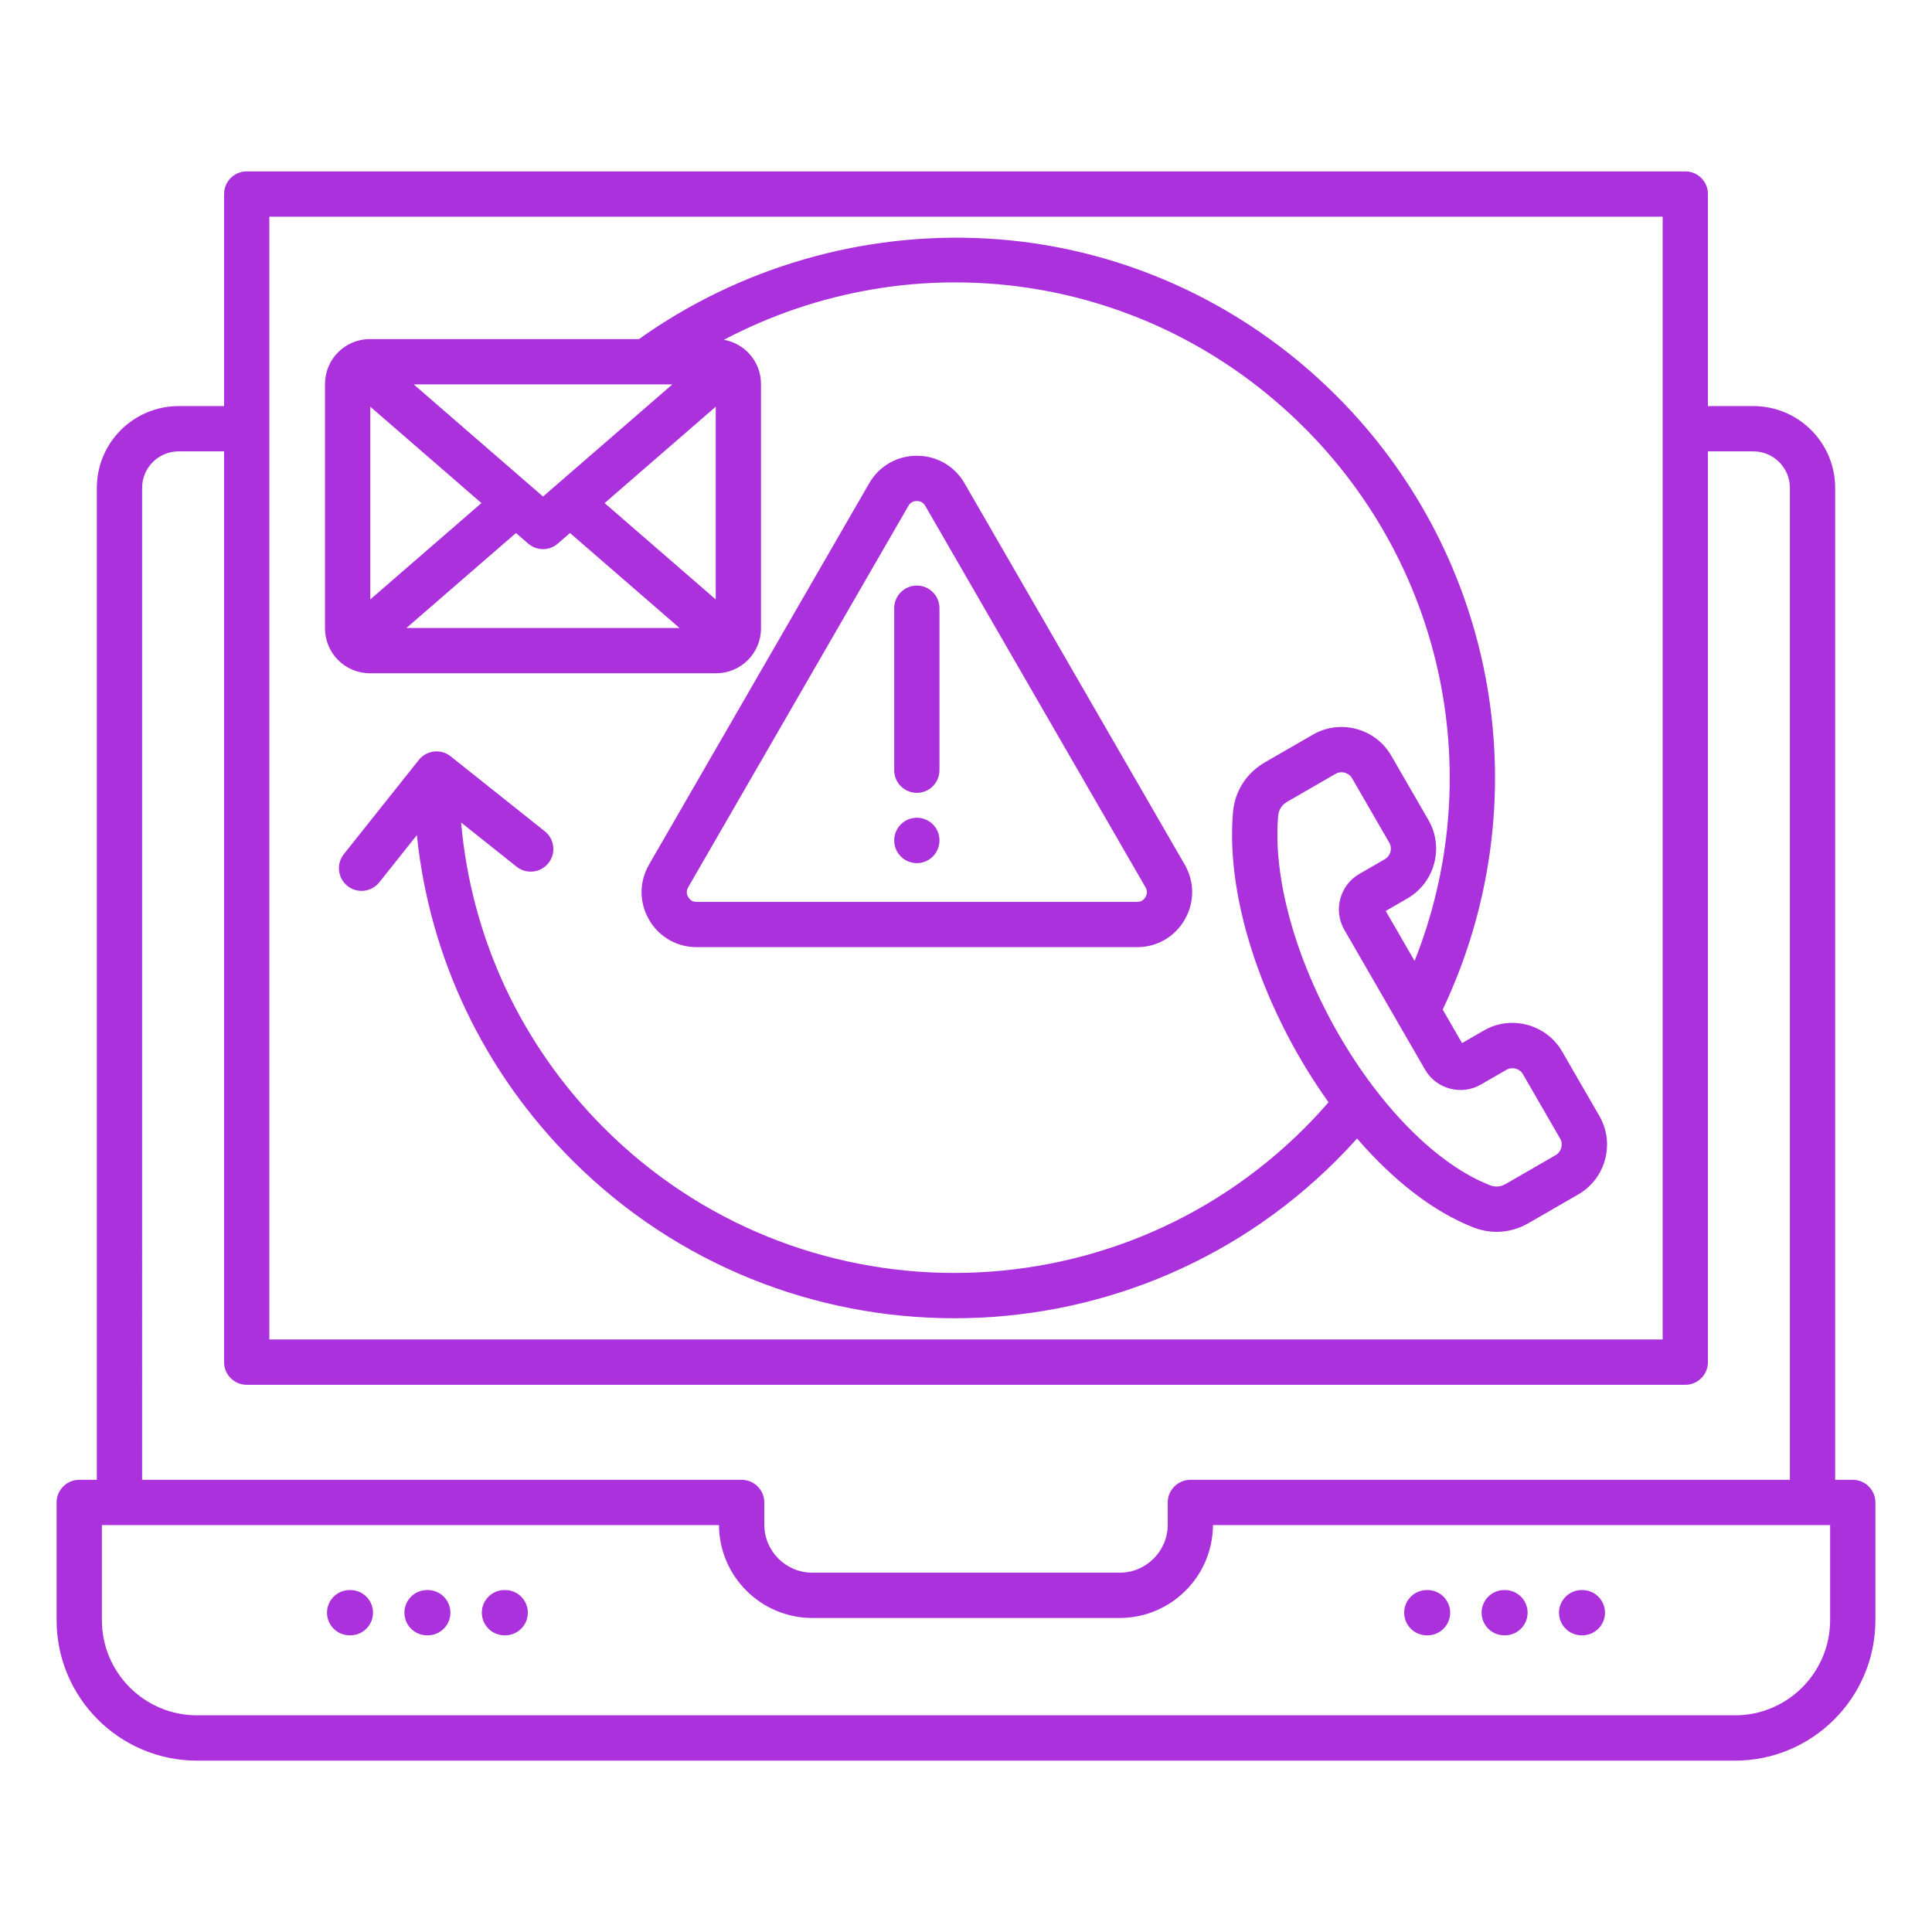 <svg id="Layer_1" enable-background="new 0 0 512 512" viewBox="0 0 512 512" xmlns="http://www.w3.org/2000/svg" width="300" height="300" version="1.1" xmlns:xlink="http://www.w3.org/1999/xlink" xmlns:svgjs="http://svgjs.dev/svgjs"><g transform="matrix(1,0,0,1,0,0)"><path clip-rule="evenodd" d="m491 392.17h-4.66v-262.88c0-11.95-9.72-21.67-21.67-21.67h-12.05v-56.2c0-3.31-2.69-6-6-6h-381.24c-3.31 0-6 2.69-6 6v56.2h-12.05c-11.95 0-21.67 9.72-21.67 21.67v262.88h-4.66c-3.31 0-6 2.69-6 6v31.21c0 20.52 16.69 37.21 37.21 37.21h407.58c20.52 0 37.21-16.69 37.21-37.21v-31.21c0-3.32-2.69-6-6-6zm-419.62-334.75h369.24v297.56h-369.24zm-33.72 71.87c0-5.33 4.34-9.67 9.67-9.67h12.05v241.37c0 3.31 2.69 6 6 6h381.24c3.31 0 6-2.69 6-6v-241.37h12.05c5.33 0 9.67 4.34 9.67 9.67v262.88h-158.88c-3.31 0-6 2.69-6 6v5.88c0 7.02-5.71 12.73-12.73 12.73h-81.45c-7.02 0-12.73-5.71-12.73-12.73v-5.88c0-3.31-2.69-6-6-6h-158.89zm447.34 300.08c0 13.9-11.31 25.21-25.21 25.21h-407.58c-13.9 0-25.21-11.31-25.21-25.21v-25.21h163.54c.06 13.59 11.13 24.62 24.73 24.62h81.45c13.6 0 24.67-11.03 24.73-24.62h163.55zm-71.01-150.69c-2.03-3.51-5.31-6.02-9.24-7.08s-8.03-.52-11.54 1.51l-5.75 3.32-5.13-8.88c25.96-54.68 14.86-119.65-28.15-162.65-25.01-25.01-58-39.81-92.89-41.7-32.77-1.78-65.33 7.69-91.95 26.66h-71.33c-6.55 0-11.88 5.33-11.88 11.88v64.8c0 6.55 5.33 11.88 11.88 11.88h91.78c6.55 0 11.88-5.33 11.88-11.88v-64.8c0-5.85-4.26-10.72-9.83-11.69 50.48-26.59 112.49-18.02 153.85 23.33 37.39 37.39 48.46 92.89 29.19 141.27l-7.65-13.24 5.75-3.32c3.51-2.03 6.02-5.31 7.08-9.24 1.05-3.93.52-8.03-1.51-11.54l-9.85-17.05c-2.03-3.51-5.31-6.02-9.24-7.08-3.93-1.05-8.03-.52-11.54 1.51l-12.76 7.37c-4.86 2.81-7.93 7.62-8.41 13.22-2.05 23.95 8.86 53.83 25.32 76.83-2.04 2.35-4.18 4.66-6.38 6.86-51.17 51.16-134.42 51.17-185.58 0-22.01-22.01-35.21-50.39-37.91-80.99l14.71 11.71c2.59 2.06 6.37 1.63 8.43-.96s1.63-6.37-.96-8.43l-24.96-19.87c-1.25-.99-2.83-1.45-4.41-1.27s-3.03.98-4.02 2.23l-19.87 24.96c-2.06 2.59-1.63 6.37.96 8.43 1.1.88 2.42 1.31 3.73 1.31 1.77 0 3.51-.78 4.7-2.26l9.96-12.51c3.39 32.53 17.68 62.67 41.16 86.15 27.92 27.92 64.6 41.88 101.28 41.88s73.36-13.96 101.28-41.88c1.86-1.86 3.68-3.78 5.44-5.75 9.39 10.86 20.01 19.33 30.8 23.54 2.04.8 4.14 1.19 6.21 1.19 2.9 0 5.77-.77 8.42-2.3l13.22-7.63c7.26-4.2 9.76-13.52 5.57-20.78zm-286.41-145.36-29.45 25.54v-51.08zm9.16 7.94 3.23 2.8c1.13.98 2.53 1.47 3.93 1.47s2.8-.49 3.93-1.47l3.23-2.8 29.02 25.16h-72.37zm23.49-7.94 29.45-25.54v51.08zm-16.32-1.73-34.28-29.73h68.56zm268.36 174.53-13.22 7.63c-1.4.81-2.76.91-4.26.32-13.78-5.39-28.78-20.39-40.12-40.11-11.38-19.8-17.34-41.36-15.95-57.66.15-1.73.95-2.99 2.45-3.85l12.76-7.37c.56-.33 1.12-.42 1.58-.42.35 0 .65.06.86.11.48.13 1.38.5 1.95 1.49l9.85 17.05c.57.99.44 1.95.31 2.44-.13.48-.5 1.38-1.49 1.95l-6.75 3.9c-2.51 1.45-4.3 3.79-5.05 6.59s-.37 5.72 1.08 8.23l21.37 37.02c1.45 2.5 3.79 4.3 6.59 5.05s5.72.37 8.23-1.08l6.75-3.9c.99-.57 1.95-.44 2.44-.31.48.13 1.38.5 1.95 1.49l9.85 17.05c.87 1.5.33 3.51-1.18 4.38zm-227.64-55.11h116.7c5.27 0 10-2.73 12.63-7.29 2.64-4.57 2.64-10.02 0-14.59l-58.35-101.06c-2.64-4.57-7.36-7.29-12.63-7.29s-10 2.73-12.63 7.29l-58.35 101.06c-2.64 4.57-2.64 10.02 0 14.59 2.63 4.56 7.35 7.29 12.63 7.29zm-2.25-15.88 58.35-101.06c.5-.87 1.24-1.29 2.24-1.29 1.01 0 1.74.42 2.24 1.29l58.35 101.06c.5.87.5 1.72 0 2.59s-1.24 1.29-2.24 1.29h-116.7c-1.01 0-1.74-.42-2.24-1.29-.5-.88-.5-1.72 0-2.59zm54.59-31.02v-42.93c0-3.31 2.69-6 6-6s6 2.69 6 6v42.93c0 3.31-2.69 6-6 6s-6-2.69-6-6zm0 18.62c0-3.31 2.69-6.02 6-6.02s6 2.66 6 5.98v.05c0 3.31-2.69 6-6 6s-6-2.69-6-6.01zm-138.12 204.65c0 3.31-2.69 6-6 6h-.19c-3.31 0-6-2.69-6-6s2.69-6 6-6h.19c3.31 0 6 2.69 6 6zm20.51 0c0 3.31-2.69 6-6 6h-.19c-3.31 0-6-2.69-6-6s2.69-6 6-6h.19c3.32 0 6 2.69 6 6zm20.52 0c0 3.31-2.69 6-6 6h-.19c-3.31 0-6-2.69-6-6s2.69-6 6-6h.19c3.32 0 6 2.69 6 6zm232.24 0c0-3.31 2.69-6 6-6h.19c3.31 0 6 2.69 6 6s-2.69 6-6 6h-.19c-3.32 0-6-2.69-6-6zm20.52 0c0-3.31 2.69-6 6-6h.19c3.31 0 6 2.69 6 6s-2.69 6-6 6h-.19c-3.32 0-6-2.69-6-6zm20.51 0c0-3.31 2.69-6 6-6h.19c3.31 0 6 2.69 6 6s-2.69 6-6 6h-.19c-3.31 0-6-2.69-6-6z" fill-rule="evenodd" fill="#ab31dc" fill-opacity="1" data-original-color="#000000ff" stroke="none" stroke-opacity="1"/></g></svg>